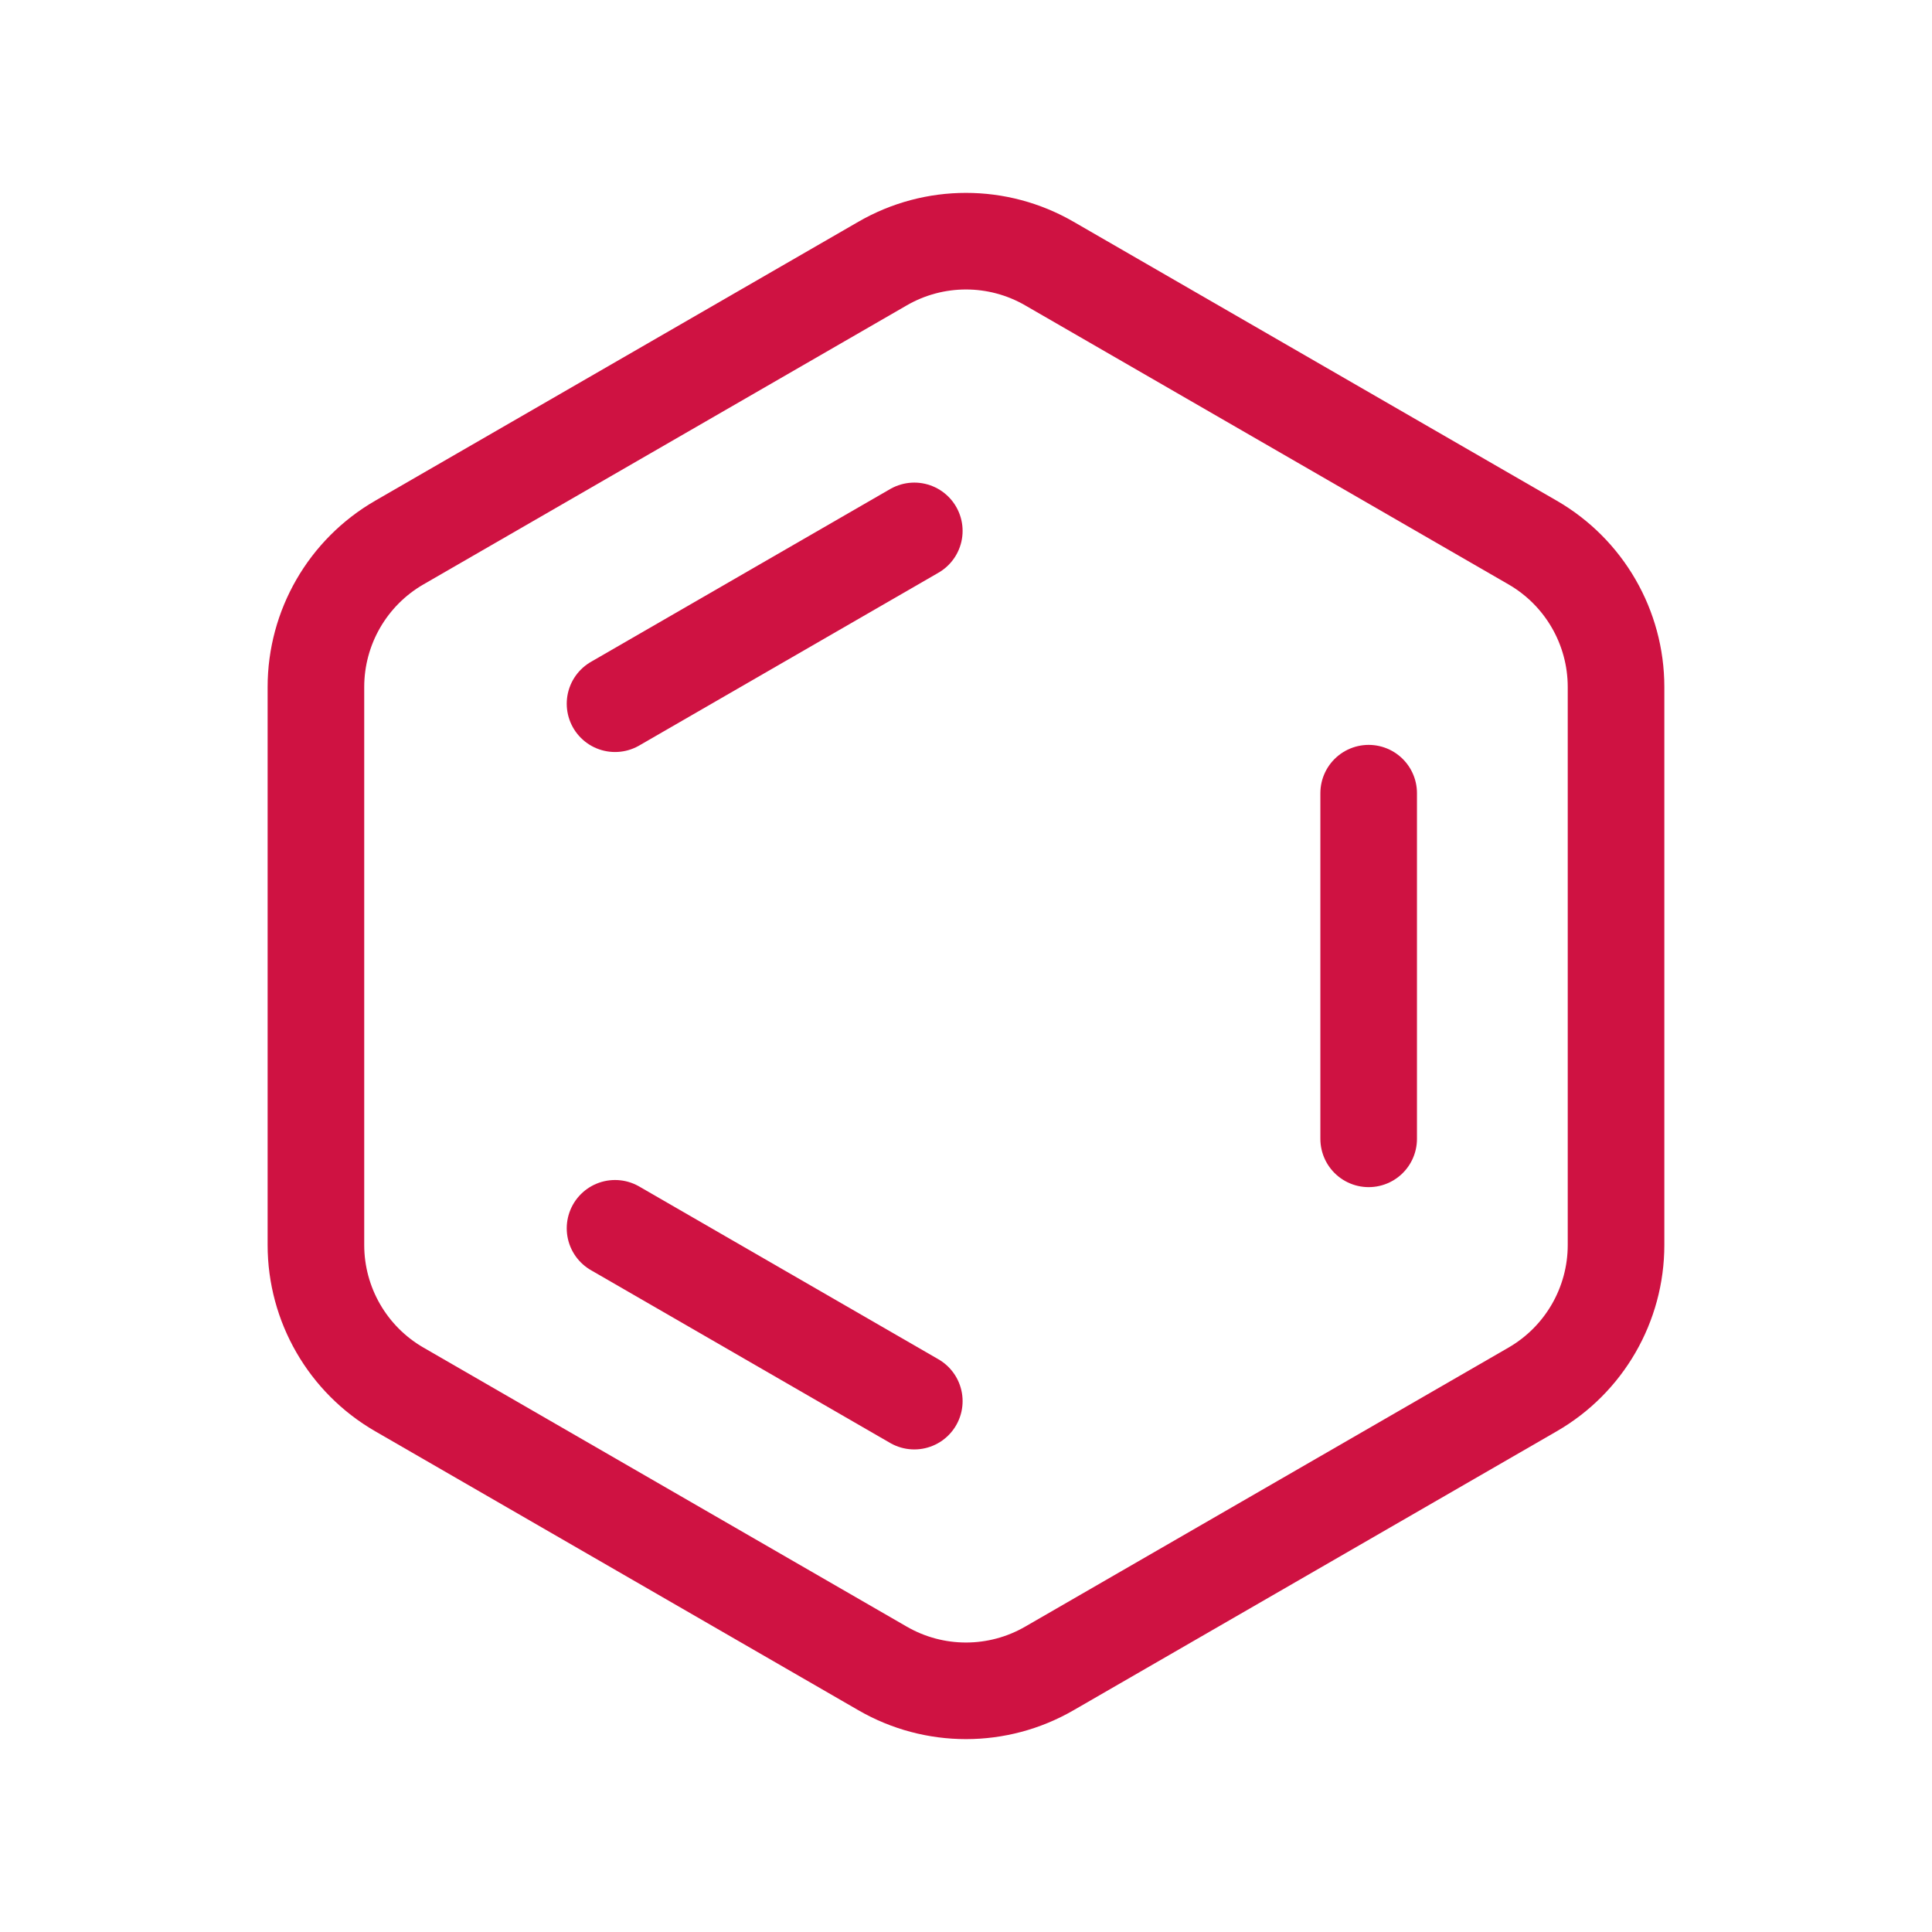 <svg fill="none" height="100" viewBox="0 0 100 100" width="100" xmlns="http://www.w3.org/2000/svg"> <path clip-rule="evenodd" d="M54.317 13.643L79.328 28.082C81.999 29.625 83.646 32.475 83.646 35.561V64.439C83.646 67.524 81.999 70.375 79.328 71.917L54.317 86.357C51.646 87.903 48.352 87.903 45.68 86.357L20.67 71.917C17.998 70.375 16.352 67.524 16.352 64.439V35.561C16.352 32.475 17.998 29.625 20.67 28.082L45.68 13.643C48.352 12.097 51.646 12.097 54.317 13.643Z" fill-rule="evenodd" stroke="#CF1242" stroke-linecap="round" stroke-linejoin="round" stroke-width="5"></path> <path d="M31.834 36.424L47.324 27.479" stroke="#CF1242" stroke-linecap="round" stroke-linejoin="round" stroke-width="5"></path> <path d="M47.324 72.522L31.834 63.577" stroke="#CF1242" stroke-linecap="round" stroke-linejoin="round" stroke-width="5"></path> <path d="M70.842 41.055V58.946" stroke="#CF1242" stroke-linecap="round" stroke-linejoin="round" stroke-width="5"></path> </svg>